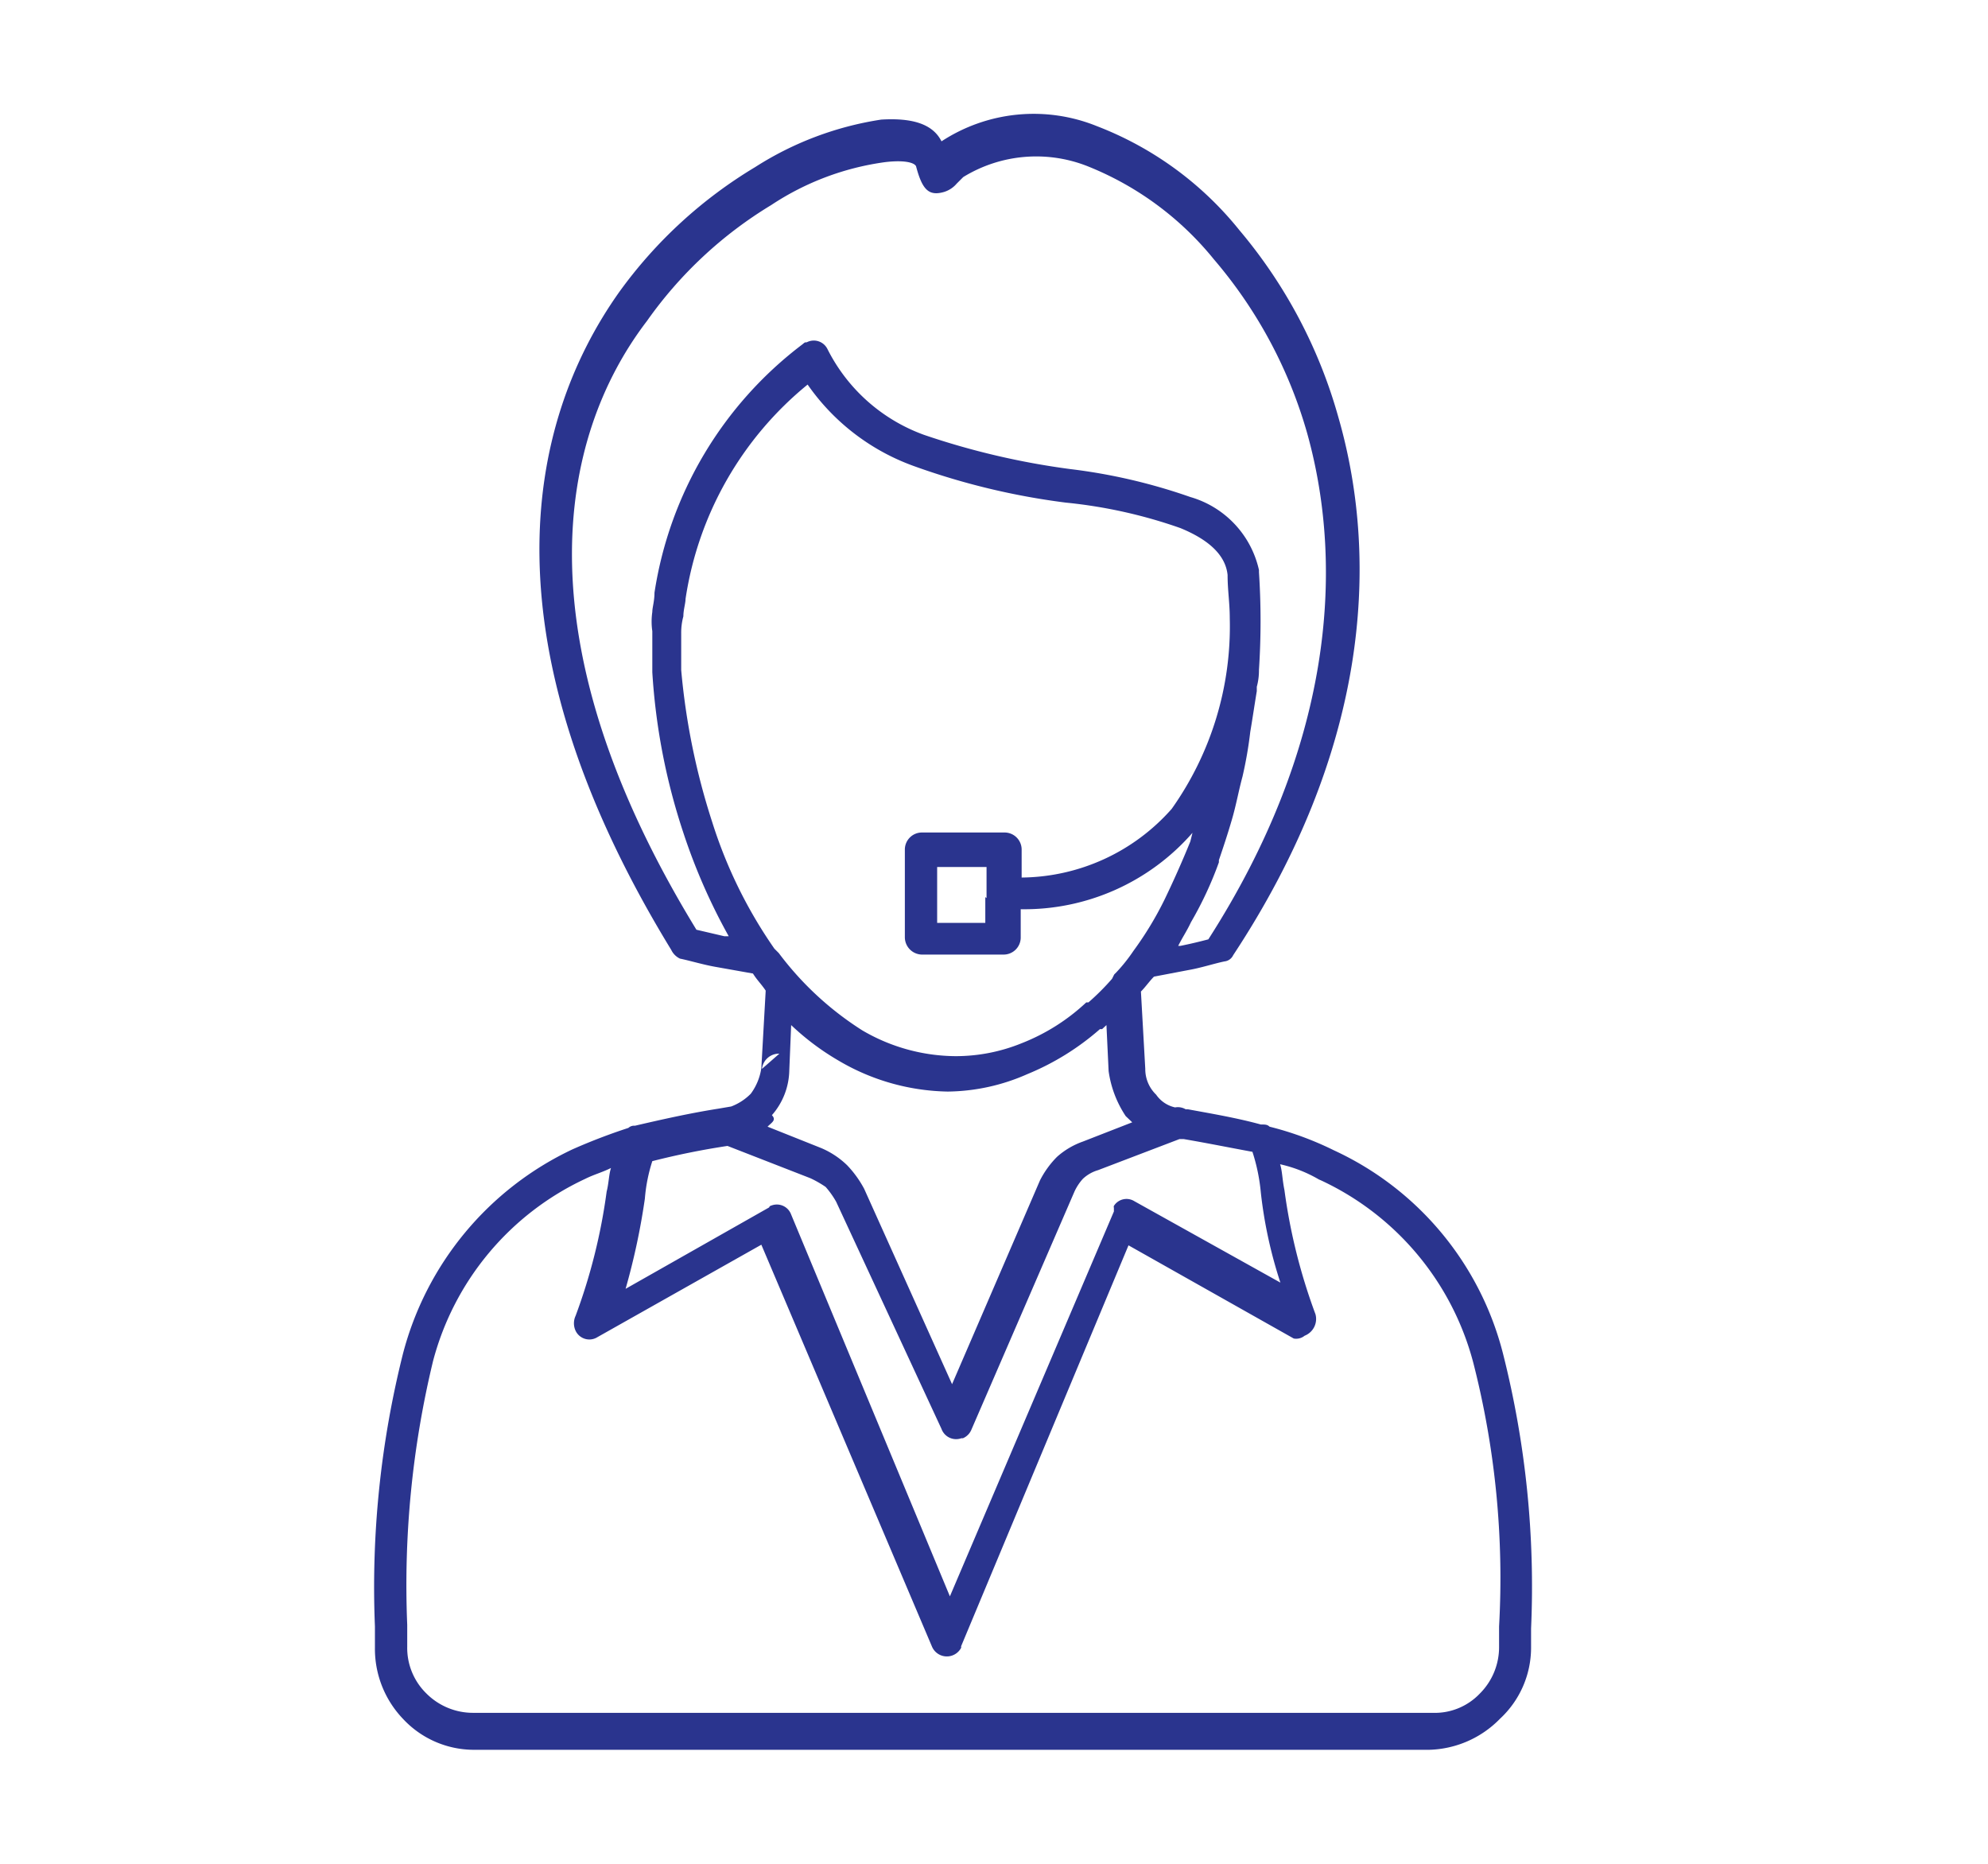<svg id="Layer_1" data-name="Layer 1" xmlns="http://www.w3.org/2000/svg" viewBox="0 0 64 60"><defs><style>.cls-1{fill:#2a348e;fill-rule:evenodd;}</style></defs><path id="live_person_icon" data-name="live person icon" class="cls-1" d="M24.71,36.27l1.73.69a2.73,2.73,0,0,1,.83.55,3.43,3.43,0,0,1,.55.76l2.83,6.29L33.48,38a3,3,0,0,1,.55-.76,2.5,2.5,0,0,1,.83-.49l1.59-.62-.21-.2a3.47,3.47,0,0,1-.55-1.45L35.62,33l-.14.13h-.07a8.33,8.33,0,0,1-2.34,1.45,6.48,6.48,0,0,1-2.56.56,7.14,7.14,0,0,1-3.52-1A8.2,8.2,0,0,1,25.47,33l-.06,1.45a2.25,2.25,0,0,1-.56,1.45C25,36.06,24.85,36.13,24.71,36.27ZM40.53,21.56a2,2,0,0,1-.07.55v.14c-.07.42-.14.9-.21,1.31A13.15,13.15,0,0,1,40,25c-.13.48-.2.9-.34,1.38s-.28.9-.42,1.31v.07a11.66,11.66,0,0,1-.9,1.93c-.13.28-.27.48-.41.76H38c.35-.07.63-.14.9-.21,3.94-6.14,4.42-11.87,3.18-16.3a14.83,14.83,0,0,0-3-5.59,10,10,0,0,0-4.07-3,4.49,4.49,0,0,0-4,.35l-.21.21a.87.87,0,0,1-.41.27c-.49.14-.7-.07-.9-.83-.07-.13-.42-.2-1-.13a8.77,8.77,0,0,0-3.66,1.38,13.34,13.34,0,0,0-4,3.73c-2.9,3.79-4.07,10.35,1.59,19.6l.9.21h.14A19.06,19.06,0,0,1,22,26.81a20.29,20.29,0,0,1-1-5.17V20.32A2.15,2.15,0,0,1,21,19.7c0-.14.07-.35.07-.62a12.36,12.36,0,0,1,4.77-8c.07-.06.07-.06.13-.06a.49.49,0,0,1,.67.22l0,0A5.62,5.62,0,0,0,29.75,14a24.5,24.5,0,0,0,4.7,1.1,18.29,18.29,0,0,1,3.87.9,3.16,3.16,0,0,1,2.21,2.35v.07A24.1,24.1,0,0,1,40.53,21.56Zm-2.14,5.25-.07.28c-.28.69-.56,1.31-.83,1.87a10.9,10.9,0,0,1-1,1.65,5.37,5.37,0,0,1-.55.69l-.07.07-.07.14a7.79,7.79,0,0,1-.76.76h-.07a6.5,6.5,0,0,1-2.07,1.31,5.63,5.63,0,0,1-2.14.42,6,6,0,0,1-3-.83,10.13,10.13,0,0,1-2.69-2.49l-.14-.14a15,15,0,0,1-2-4.07,22.16,22.16,0,0,1-1-4.9V20.39a2,2,0,0,1,.07-.55c0-.21.07-.42.07-.56A11,11,0,0,1,26,12.38,7.09,7.09,0,0,0,29.41,15a22.89,22.89,0,0,0,4.9,1.18A15.79,15.79,0,0,1,38,17c.83.34,1.45.82,1.52,1.51,0,.49.07.9.07,1.39a10.15,10.15,0,0,1-1.87,6.14,6.52,6.52,0,0,1-4.83,2.21v-.9a.55.55,0,0,0-.54-.55H29.68a.55.55,0,0,0-.55.54h0v2.83a.56.56,0,0,0,.54.56h2.64a.55.55,0,0,0,.55-.54v-.92A7.19,7.19,0,0,0,38.39,26.81ZM26.09,37.93a3.43,3.43,0,0,1,.49.28,2.77,2.77,0,0,1,.34.48L30.31,46a.5.5,0,0,0,.64.3l.05,0a.51.51,0,0,0,.27-.27l3.32-7.67a1.62,1.62,0,0,1,.27-.41,1.21,1.21,0,0,1,.49-.28l2.62-1h.14c.76.13,1.45.27,2.21.41a6,6,0,0,1,.27,1.31,14.29,14.29,0,0,0,.63,2.9l-4.7-2.62a.48.48,0,0,0-.66.15.09.09,0,0,0,0,.06V39L30.58,51.39,25.47,39.1a.49.49,0,0,0-.64-.29l0,0a.09.09,0,0,0-.07.06h0l-4.62,2.62a22,22,0,0,0,.62-2.9A5.28,5.28,0,0,1,21,37.38a24.64,24.64,0,0,1,2.42-.49Zm11.74-2.28a.5.5,0,0,1,.34.06h.07c.76.14,1.59.28,2.35.49.14,0,.21,0,.28.07a10.29,10.29,0,0,1,2.07.76,9.89,9.89,0,0,1,5.45,6.56,30.56,30.56,0,0,1,.9,8.84v.62a3.12,3.12,0,0,1-1,2.28,3.3,3.3,0,0,1-2.28,1H15.25a3.12,3.12,0,0,1-2.28-1,3.26,3.26,0,0,1-.9-2.28v-.69a30.86,30.86,0,0,1,.9-8.77A10.08,10.08,0,0,1,18.43,37q.88-.39,1.8-.69a.27.27,0,0,1,.21-.07c.9-.21,1.8-.41,2.69-.55l.41-.07a1.76,1.76,0,0,0,.63-.41,1.83,1.83,0,0,0,.34-.83l.14-2.49c-.14-.21-.28-.34-.41-.55l-1.18-.21c-.41-.07-.83-.2-1.17-.27a.59.59,0,0,1-.28-.28c-6-9.81-4.76-16.85-1.66-21.2a14.74,14.74,0,0,1,4.36-4,10.44,10.44,0,0,1,4.06-1.53c1-.06,1.66.14,1.94.7a5.42,5.42,0,0,1,5-.49A10.9,10.9,0,0,1,39.9,7.41a16,16,0,0,1,3.18,6c1.38,4.77.9,10.85-3.38,17.34a.35.35,0,0,1-.28.2c-.34.07-.76.21-1.17.28l-1.1.21c-.14.14-.28.34-.42.48l.14,2.49a1.14,1.14,0,0,0,.35.83,1,1,0,0,0,.61.41ZM42.53,38a9,9,0,0,1,4.9,5.87,27.93,27.93,0,0,1,.83,8.49V53a2.11,2.11,0,0,1-.62,1.52,2,2,0,0,1-1.52.62H15.25a2.12,2.12,0,0,1-1.52-.62A2.05,2.05,0,0,1,13.11,53v-.69a30.73,30.73,0,0,1,.83-8.49,9,9,0,0,1,4.9-5.87c.28-.14.55-.21.83-.35-.07.21-.07.49-.14.76a18.48,18.48,0,0,1-1,4,.57.57,0,0,0,0,.48.49.49,0,0,0,.66.23l0,0,5.32-3L30,53a.52.52,0,0,0,.94.05.08.08,0,0,0,0-.05l5.39-12.91,5.32,3A.43.43,0,0,0,42,43a.58.58,0,0,0,.35-.69,18.48,18.48,0,0,1-1-4c-.07-.34-.07-.62-.14-.83a4.34,4.34,0,0,1,1.25.49Zm-18-3.59a.55.55,0,0,1,.56-.49Zm7.19-5.53v.83H30.17v-1.8h1.59v1Z"/></svg>